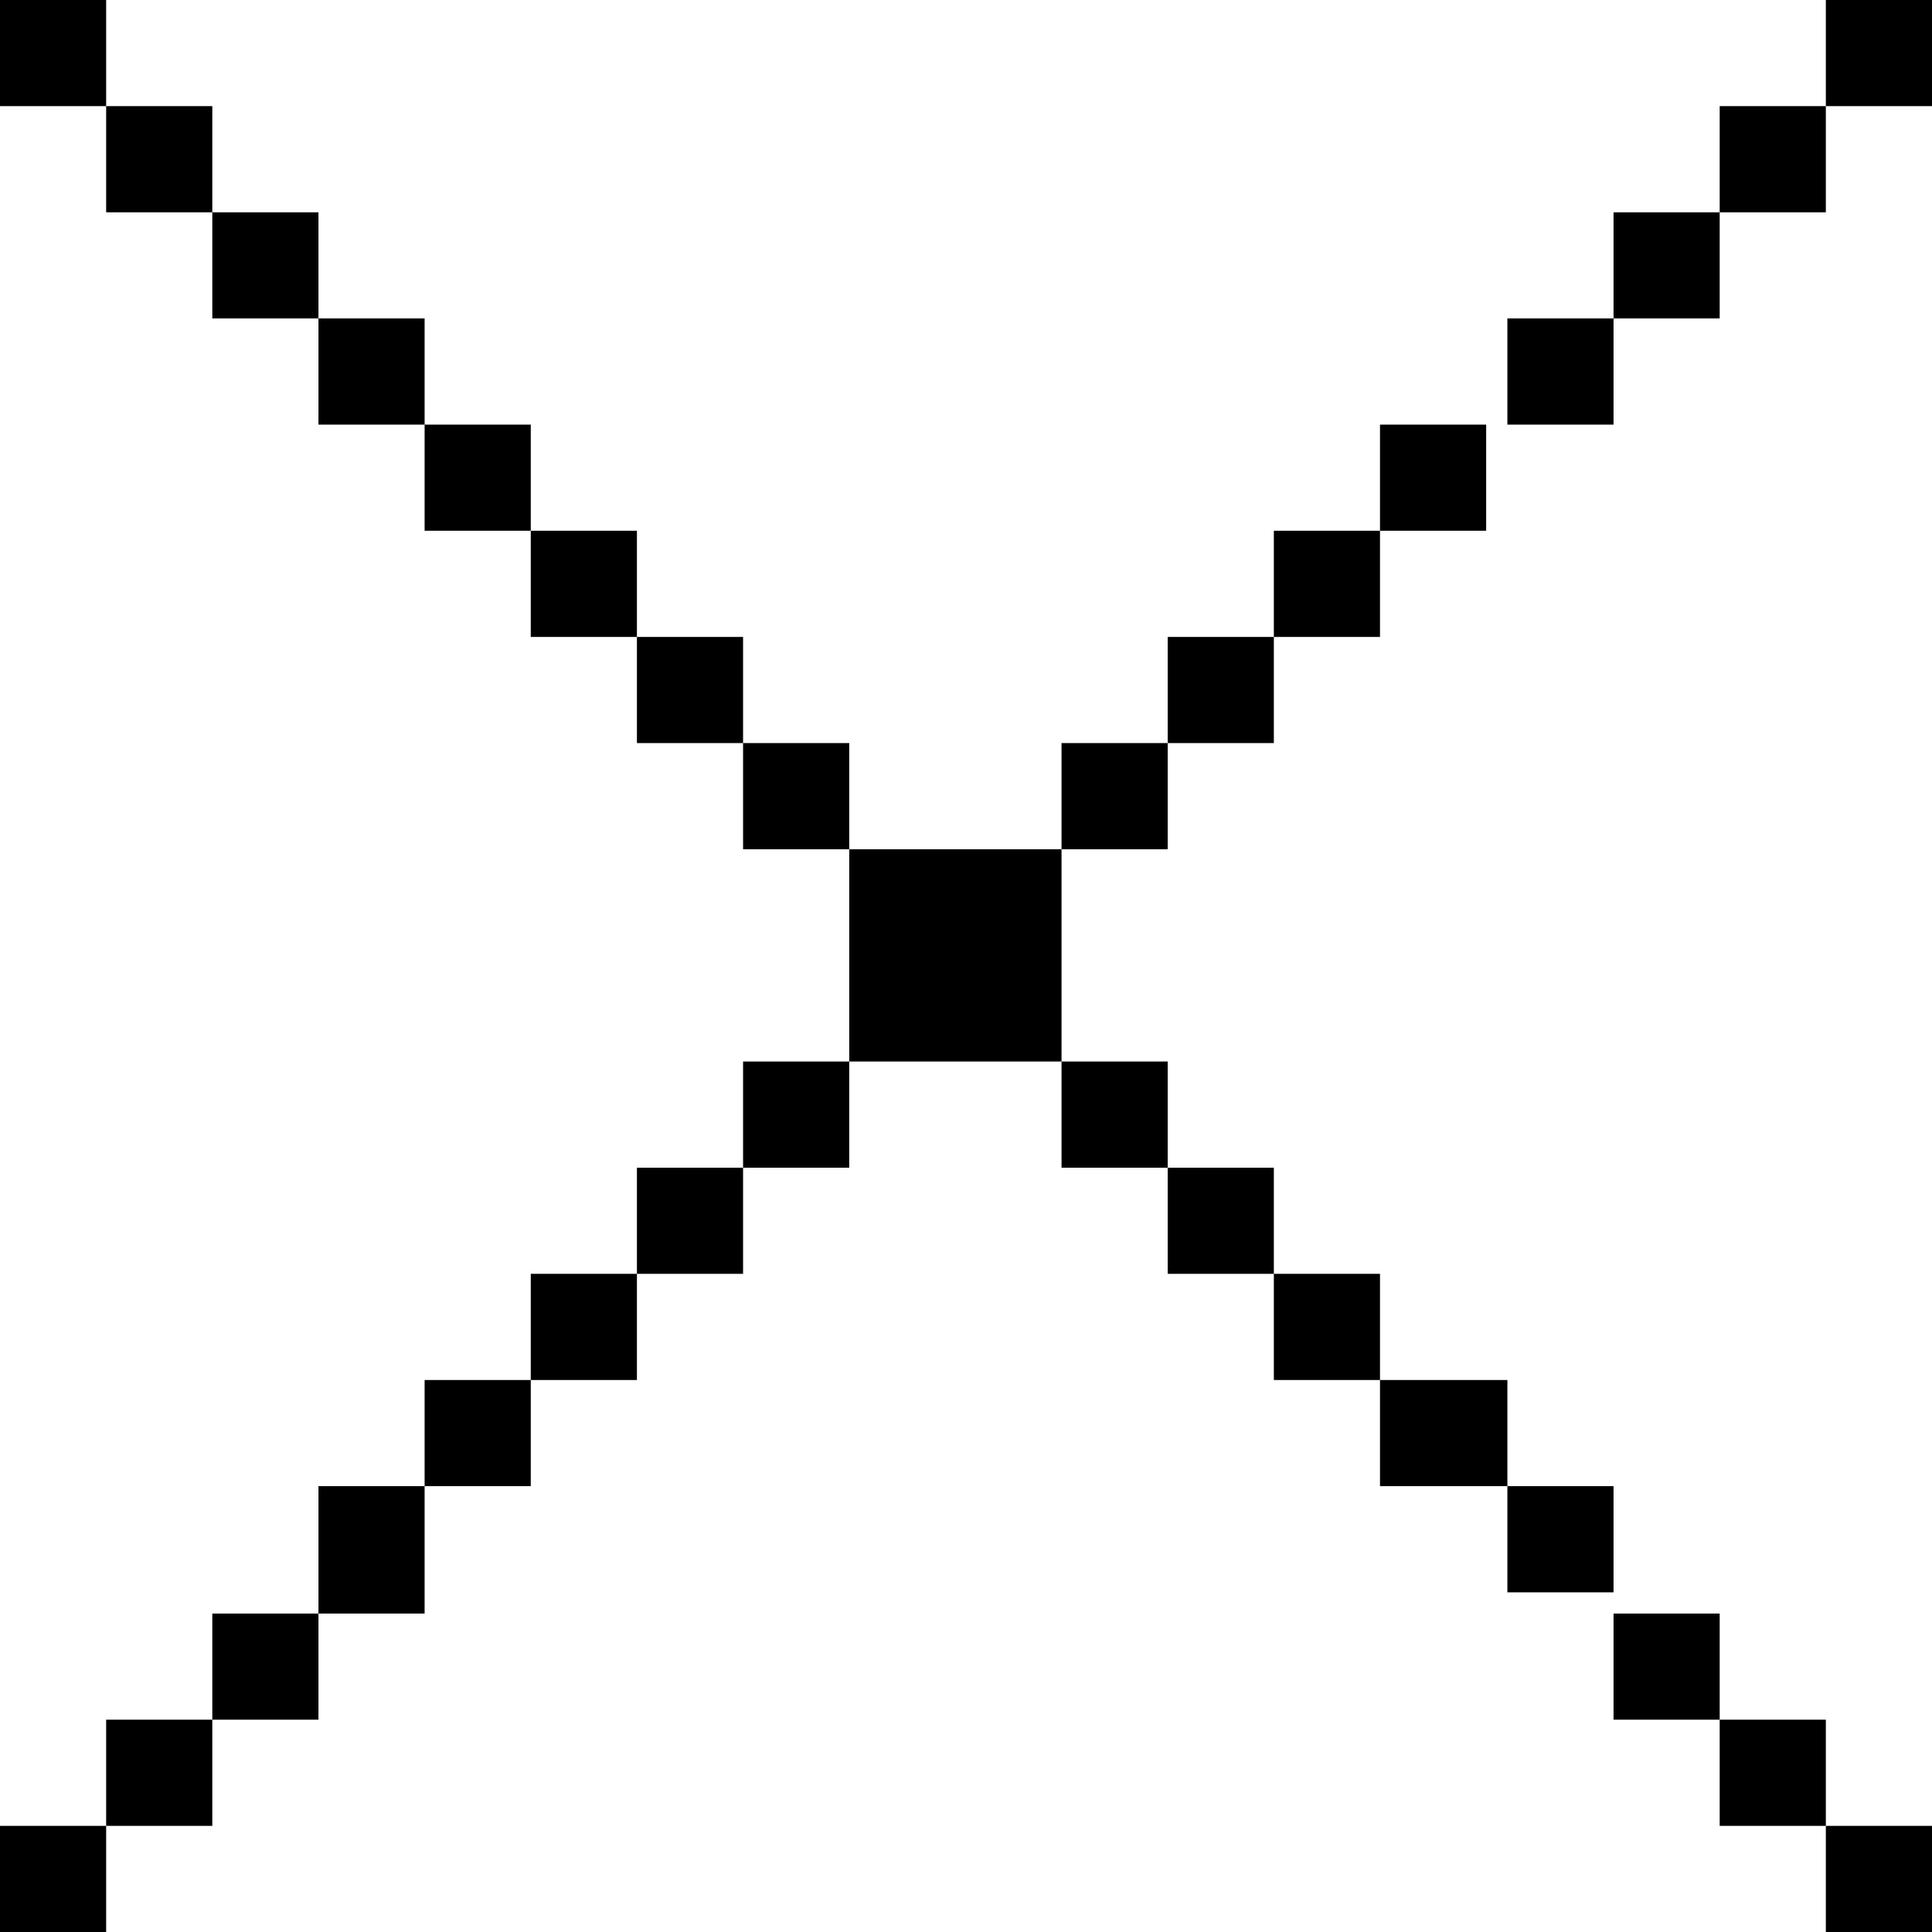 <?xml version="1.0" encoding="utf-8"?>
<!-- Generator: Adobe Illustrator 24.0.1, SVG Export Plug-In . SVG Version: 6.00 Build 0)  -->
<svg version="1.1" id="Layer_1" xmlns="http://www.w3.org/2000/svg" xmlns:xlink="http://www.w3.org/1999/xlink" x="0px" y="0px"
	 viewBox="0 0 9.1 9.1" style="enable-background:new 0 0 9.1 9.1;" xml:space="preserve">
<style type="text/css">
	.st0{fill-rule:evenodd;clip-rule:evenodd;}
</style>
<g>
	<g>
		<path class="st0" d="M0,0v0.5h0.5V0H0z M0.5,0.5V1H1V0.5H0.5z M1,1v0.5h0.5V1H1z M1.5,1.5V2H2V1.5H1.5z M2,2v0.5h0.5V2H2z
			 M2.5,2.5V3H3V2.5H2.5z M3,3v0.5h0.5V3H3z M3.5,3.5V4H4V3.5H3.5z M5.5,5.5V5H5v0.5H5.5z M6,6V5.5H5.5V6C5.5,6,6,6,6,6z M6.5,6.5V6
			H6v0.5H6.5z M7.1,7V6.5H6.5V7H7.1z M7.6,7.6V7H7.1v0.5H7.6z M8.1,8.1V7.6H7.6v0.5H8.1z M8.6,8.6V8.1H8.1v0.5H8.6z M9.1,9.1V8.6
			H8.6v0.5L9.1,9.1L9.1,9.1z M9.1,0H8.6v0.5h0.5L9.1,0L9.1,0z M8.6,0.5H8.1V1h0.5V0.5z M8.1,1H7.6v0.5h0.5V1z M7.6,1.5H7.1V2h0.5
			C7.6,2,7.6,1.5,7.6,1.5z M7.1,2H6.5v0.5h0.5V2z M6.5,2.5H6V3h0.5V2.5z M6,3H5.5v0.5H6V3z M5.5,3.5H5V4h0.5V3.5z M4,4v1h1V4H4z
			 M3.5,5.5H4V5H3.5V5.5z M3,6h0.5V5.5H3V6z M2.5,6.5H3V6H2.5V6.5z M2,7h0.5V6.5H2V7z M1.5,7.6H2V7H1.5V7.6z M1,8.1h0.5V7.6H1V8.1z
			 M0.5,8.6H1V8.1H0.5V8.6z M0,9.1h0.5V8.6H0V9.1z"/>
	</g>
</g>
</svg>
